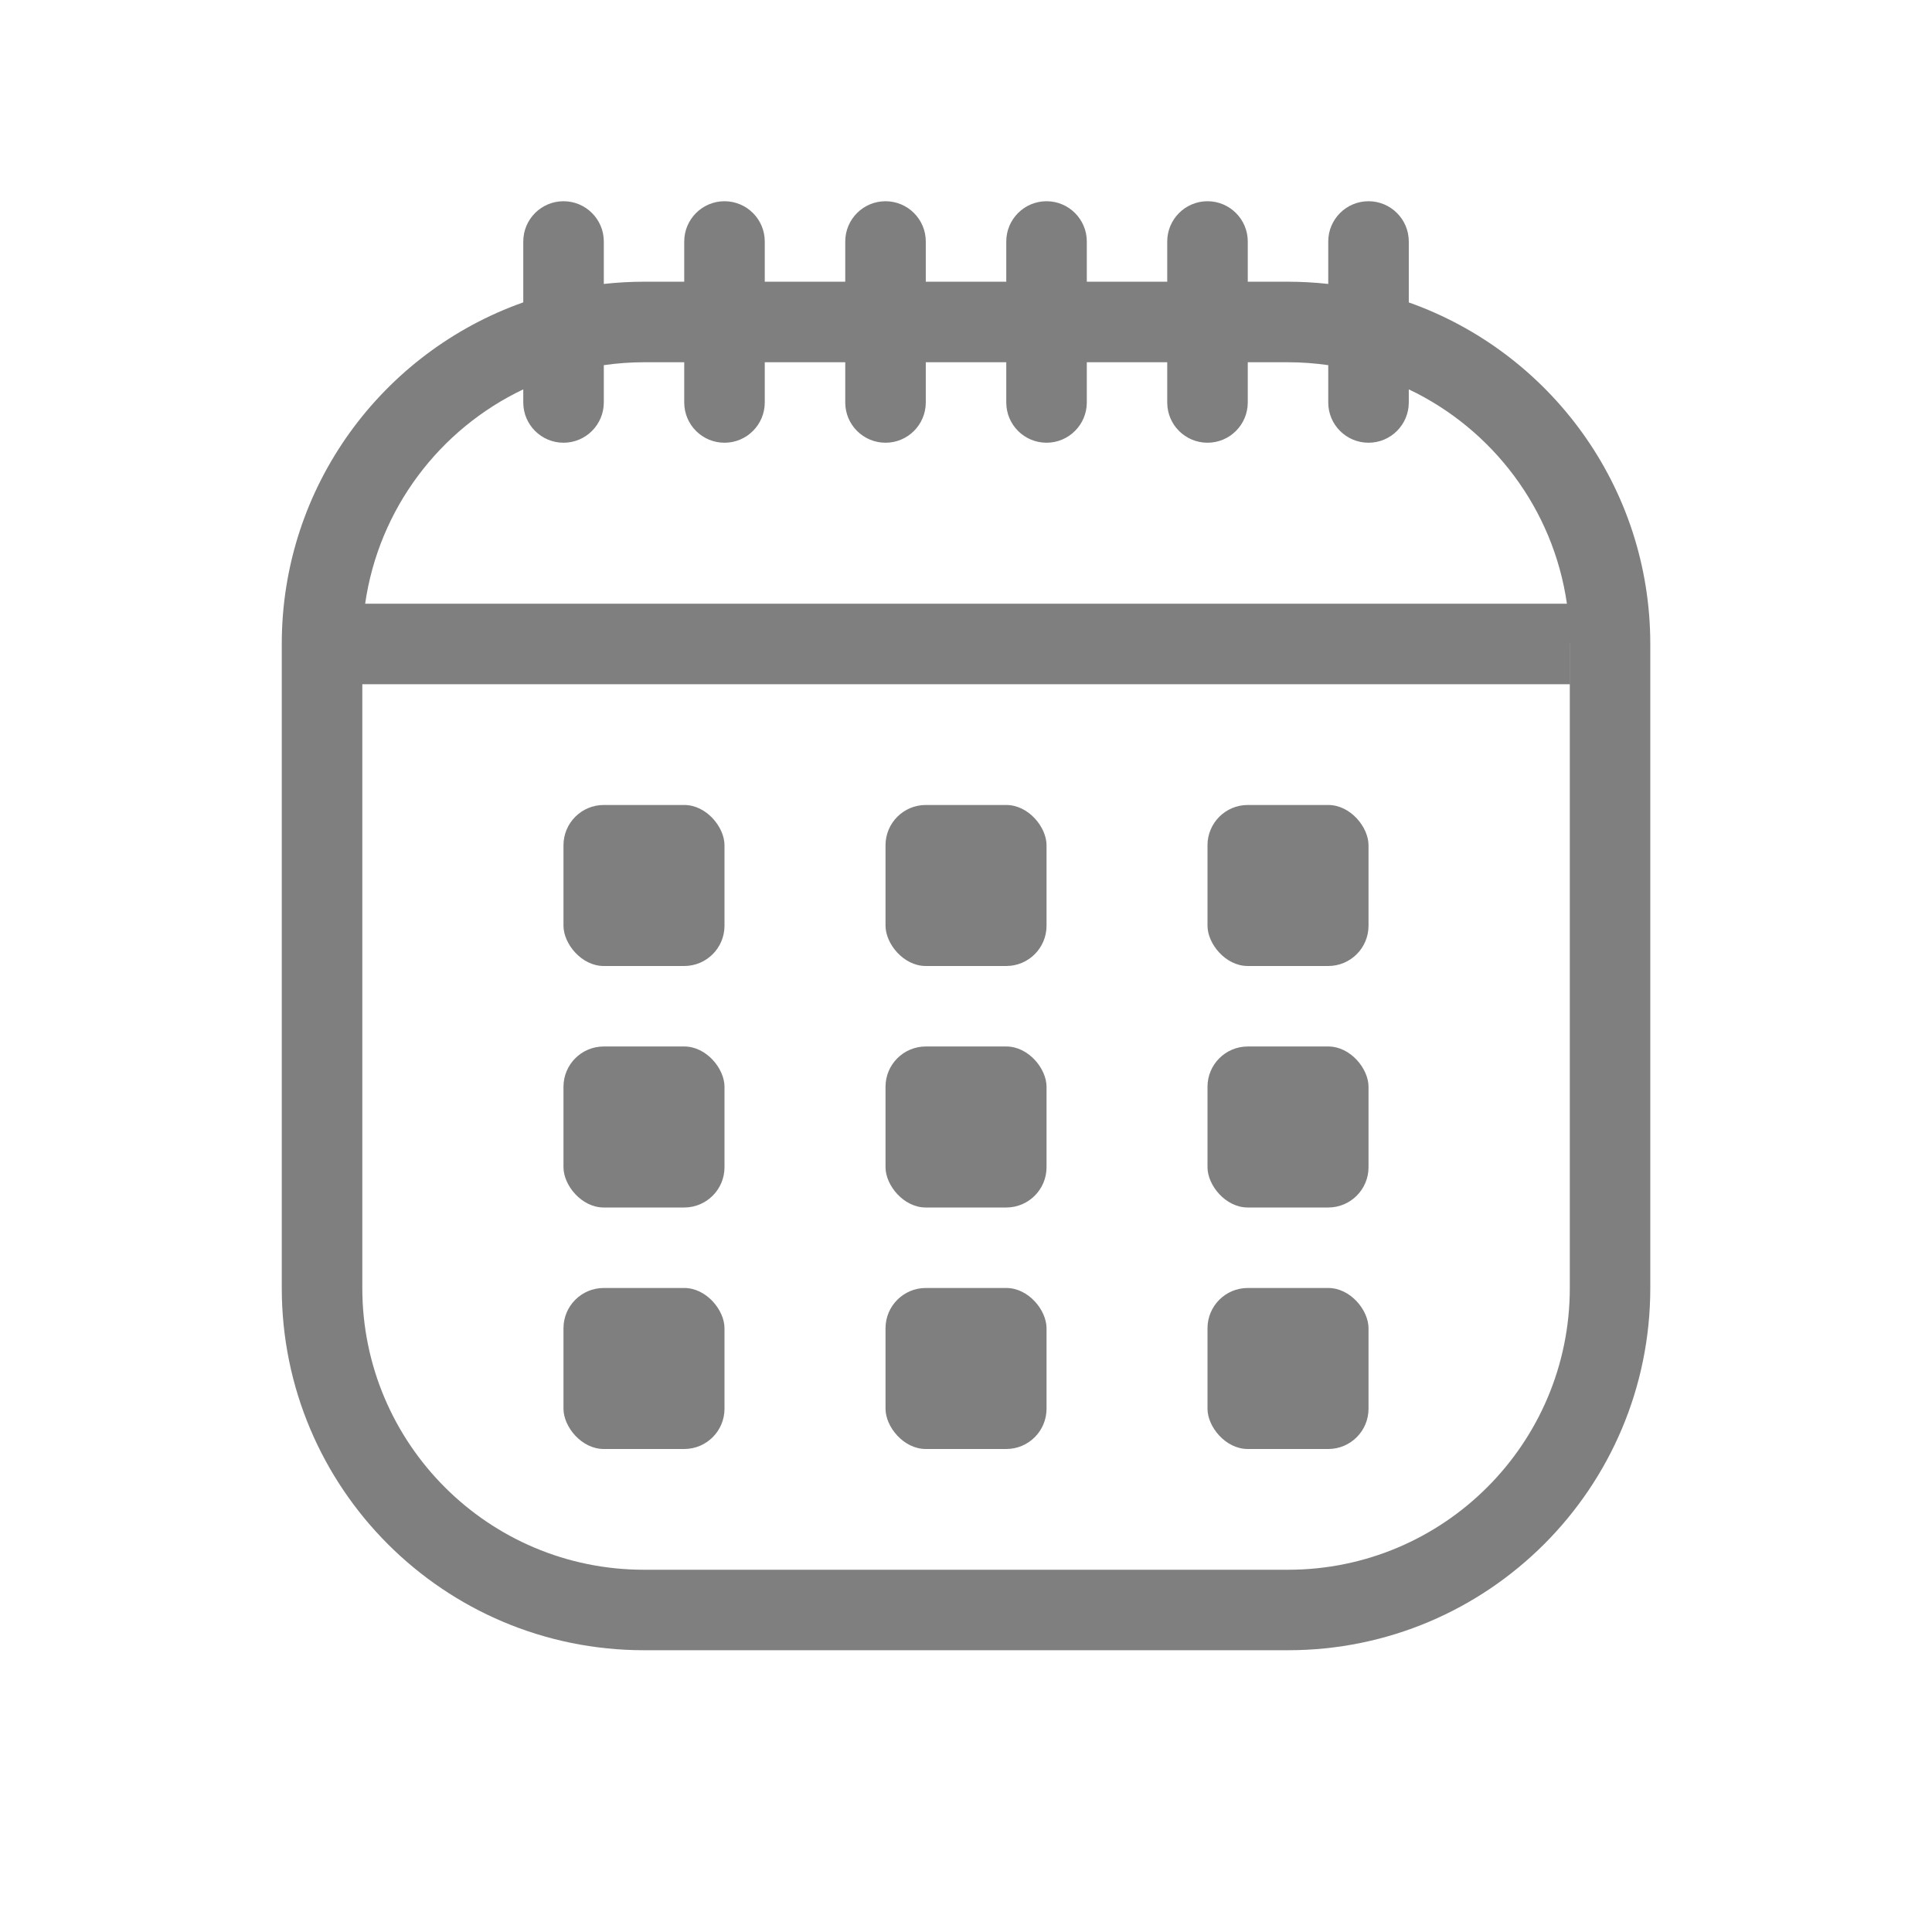 <svg width="32" height="32" viewBox="0 0 32 32" fill="none" xmlns="http://www.w3.org/2000/svg">
<g opacity="0.5">
<path d="M22.667 3.333C23.035 3.333 23.334 3.632 23.334 4V5.009C25.663 5.833 27.333 8.054 27.334 10.666V21.333C27.334 24.647 24.647 27.333 21.334 27.333H10.667C7.353 27.333 4.667 24.647 4.667 21.333V10.666C4.667 8.054 6.336 5.832 8.667 5.008V4C8.667 3.632 8.965 3.333 9.334 3.333C9.702 3.333 10.001 3.632 10.001 4V4.703C10.219 4.679 10.442 4.666 10.667 4.666H11.333V4C11.333 3.632 11.632 3.333 12 3.333C12.368 3.333 12.667 3.632 12.667 4V4.666H14V4C14 3.632 14.298 3.333 14.667 3.333C15.035 3.333 15.334 3.632 15.334 4V4.666H16.667V4C16.667 3.632 16.965 3.333 17.334 3.333C17.702 3.333 18.001 3.632 18.001 4V4.666H19.333V4C19.333 3.632 19.632 3.333 20 3.333C20.368 3.333 20.667 3.632 20.667 4V4.666H21.334C21.559 4.666 21.781 4.679 22 4.703V4C22 3.632 22.298 3.333 22.667 3.333ZM26 11.333H6.001V21.333C6.001 23.91 8.089 26 10.667 26H21.334C23.911 26 26.001 23.91 26.001 21.333V10.666C26.001 10.655 26 10.643 26 10.631V11.333ZM10.667 6C10.441 6 10.218 6.017 10.001 6.048V6.667C10 7.035 9.701 7.333 9.334 7.333C8.966 7.333 8.667 7.035 8.667 6.667V6.449C7.282 7.107 6.274 8.427 6.048 9.999H25.953C25.727 8.427 24.718 7.107 23.334 6.449V6.667C23.333 7.035 23.035 7.333 22.667 7.333C22.299 7.333 22 7.035 22 6.667V6.048C21.782 6.017 21.56 6 21.334 6H20.667V6.667C20.666 7.035 20.368 7.333 20 7.333C19.632 7.333 19.333 7.035 19.333 6.667V6H18.001V6.667C18 7.035 17.701 7.333 17.334 7.333C16.966 7.333 16.667 7.035 16.667 6.667V6H15.334V6.667C15.333 7.035 15.035 7.333 14.667 7.333C14.299 7.333 14 7.035 14 6.667V6H12.667V6.667C12.666 7.035 12.368 7.333 12 7.333C11.632 7.333 11.333 7.035 11.333 6.667V6H10.667Z" fill="black"/>
<rect x="9.333" y="13.333" width="2.667" height="2.667" rx="0.667" fill="black"/>
<rect x="9.333" y="17.333" width="2.667" height="2.667" rx="0.667" fill="black"/>
<rect x="9.333" y="21.333" width="2.667" height="2.667" rx="0.667" fill="black"/>
<rect x="14.667" y="13.333" width="2.667" height="2.667" rx="0.667" fill="black"/>
<rect x="14.667" y="17.333" width="2.667" height="2.667" rx="0.667" fill="black"/>
<rect x="14.667" y="21.333" width="2.667" height="2.667" rx="0.667" fill="black"/>
<rect x="20" y="13.333" width="2.667" height="2.667" rx="0.667" fill="black"/>
<rect x="20" y="17.333" width="2.667" height="2.667" rx="0.667" fill="black"/>
<rect x="20" y="21.333" width="2.667" height="2.667" rx="0.667" fill="black"/>
</g>
</svg>
